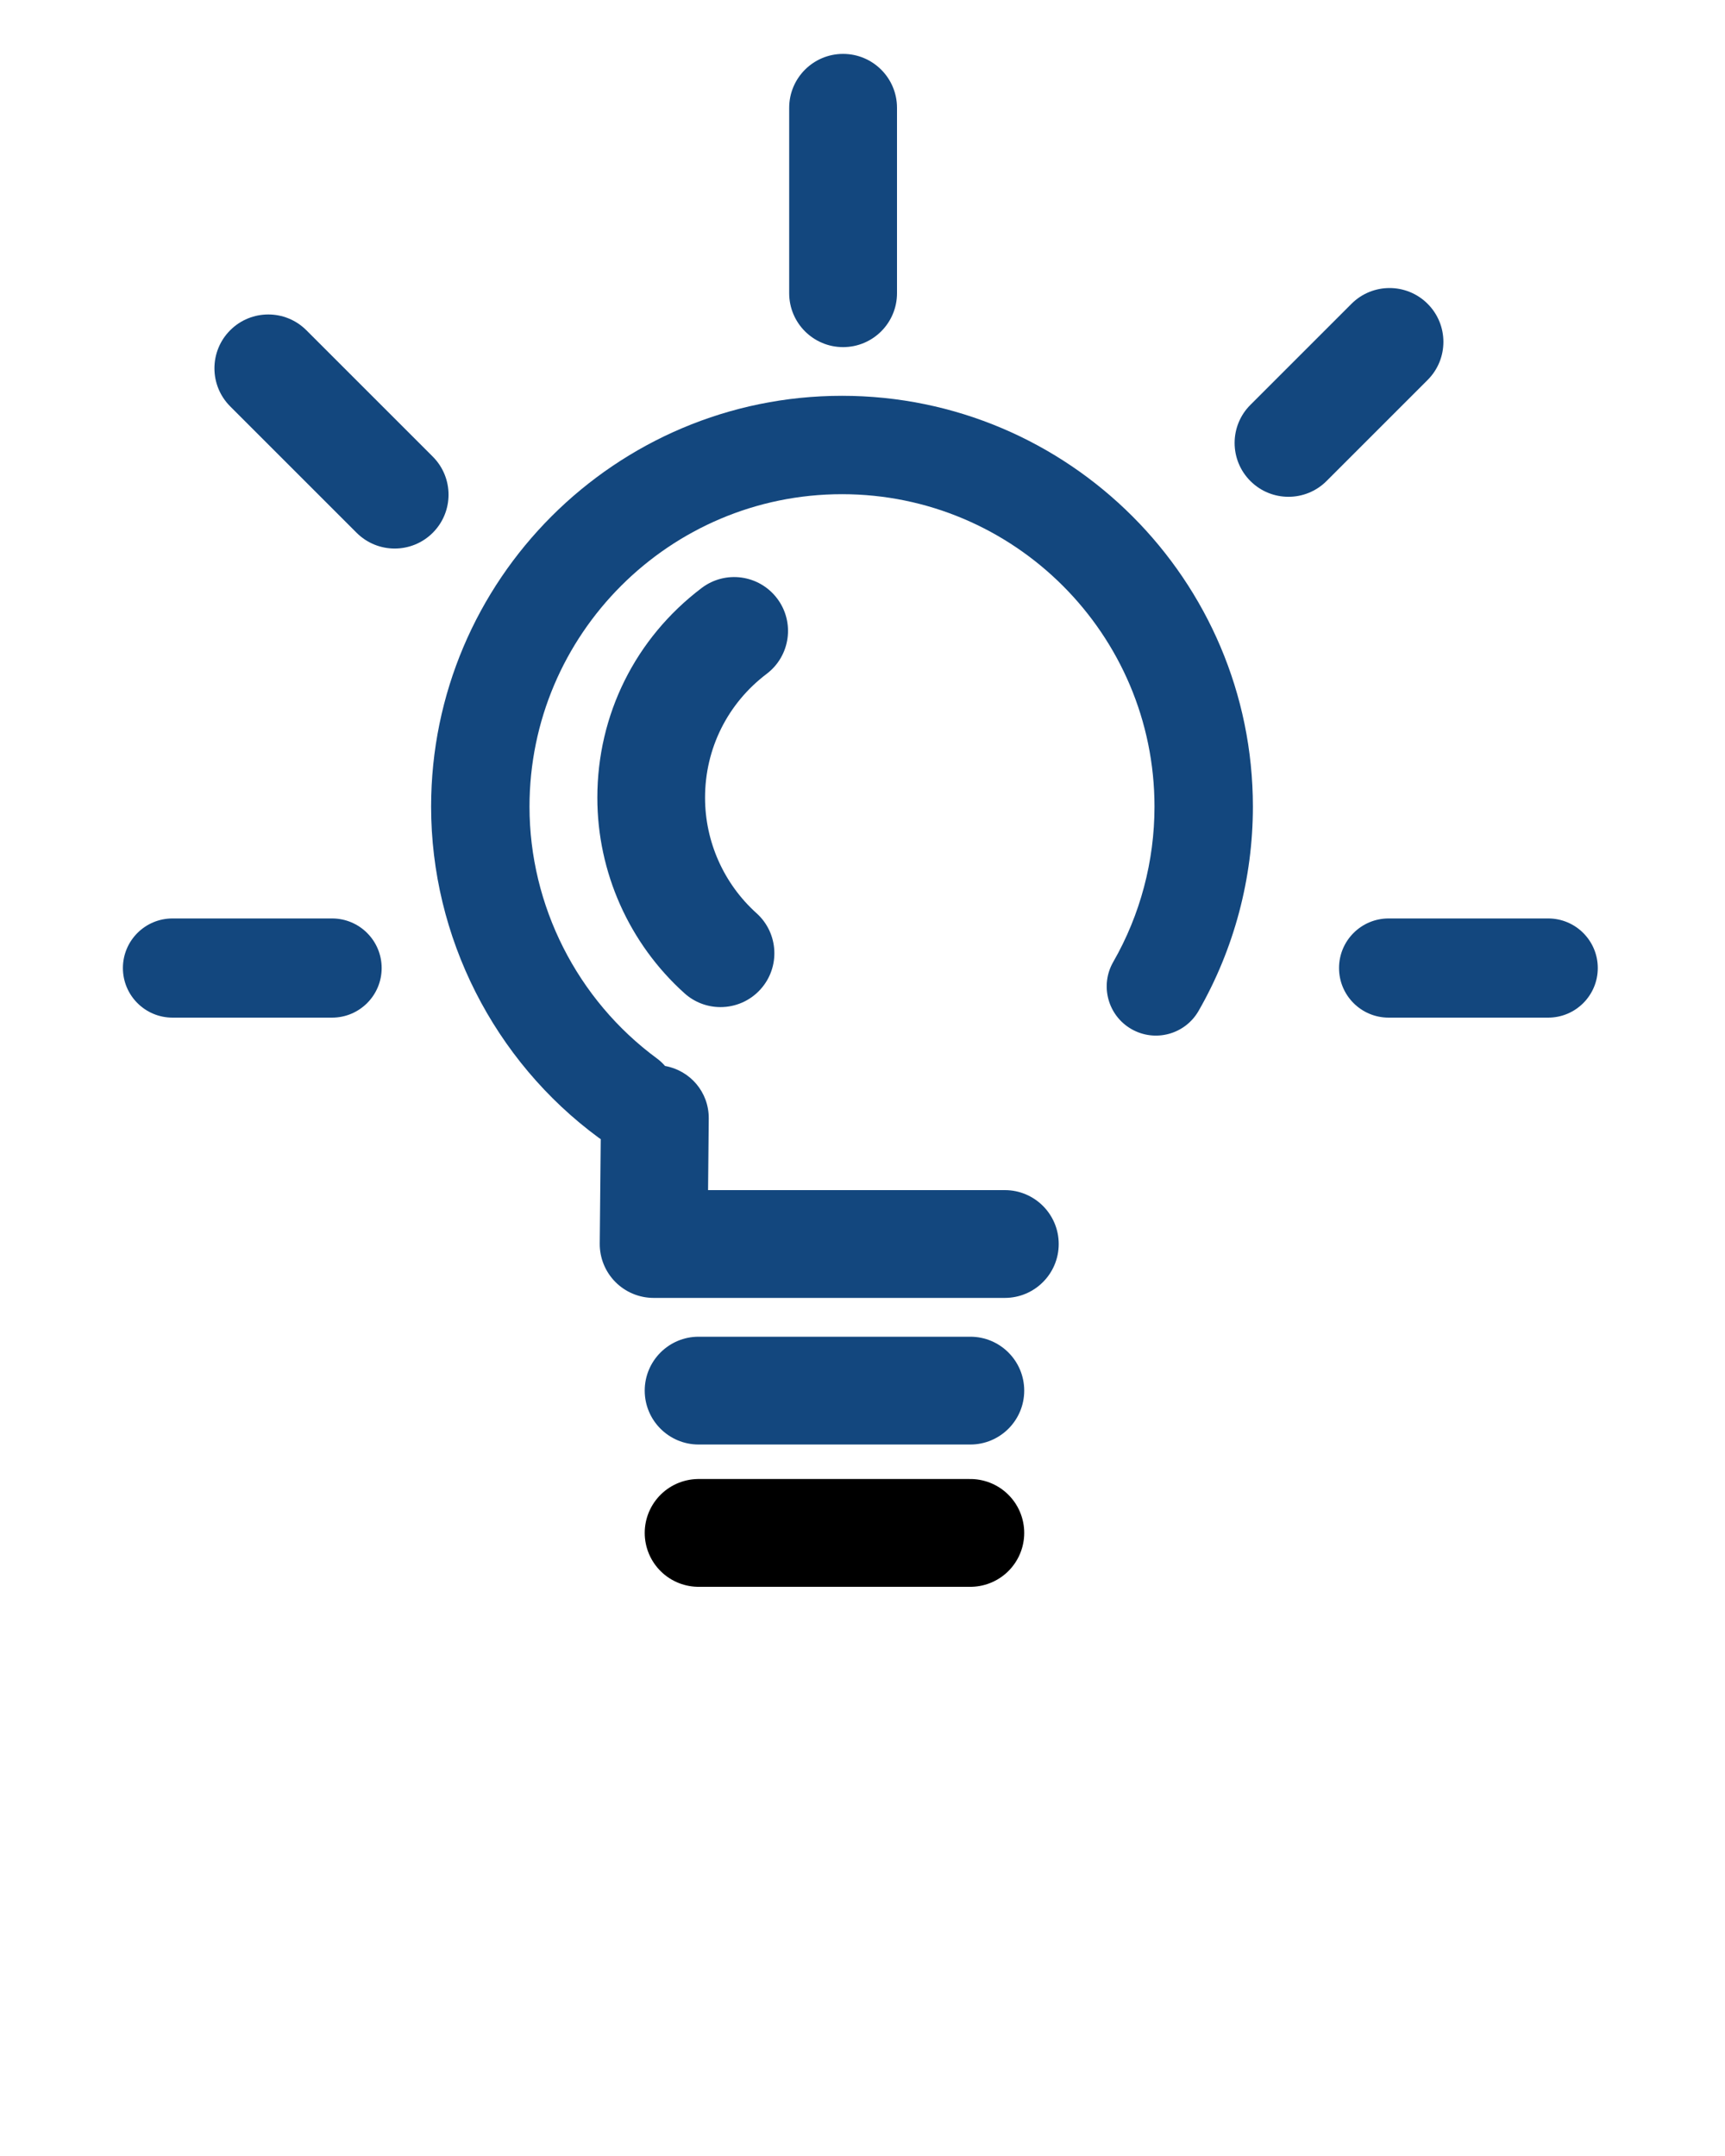<svg xmlns="http://www.w3.org/2000/svg" xmlns:xlink="http://www.w3.org/1999/xlink" version="1.1" x="0px" y="0px" viewBox="0 0 400 500" enable-background="new 0 0 400 400" xml:space="preserve"><line fill-rule="evenodd" clip-rule="evenodd" fill="none" stroke="#000000" stroke-width="25" stroke-linecap="round" stroke-miterlimit="10" x1="225" y1="355.5" x2="162" y2="355.5"/><g><path fill="#13477E" d="M225,310h-63c-6.904,0-12.5,5.597-12.5,12.5S155.096,335,162,335h63c6.903,0,12.5-5.597,12.5-12.5S231.903,310,225,310z"/><path fill="#13477E" d="M100.351,105.896l-29.31-29.31c-4.877-4.876-12.783-4.876-17.66,0c-4.876,4.877-4.876,12.783,0,17.66l29.31,29.31   c2.438,2.438,5.634,3.657,8.83,3.657s6.392-1.219,8.83-3.657C105.228,118.679,105.228,110.773,100.351,105.896z"/><path fill="#13477E" d="M195.5,80.5c6.903,0,12.5-5.596,12.5-12.5V25c0-6.904-5.597-12.5-12.5-12.5c-6.904,0-12.5,5.596-12.5,12.5v43   C183,74.904,188.596,80.5,195.5,80.5z"/><path fill="#13477E" d="M77,213H40c-6.351,0-11.5,5.148-11.5,11.5S33.649,236,40,236h37c6.351,0,11.5-5.148,11.5-11.5S83.351,213,77,213z"/><path fill="#13477E" d="M359,213h-37c-6.352,0-11.5,5.148-11.5,11.5S315.648,236,322,236h37c6.352,0,11.5-5.148,11.5-11.5S365.352,213,359,213z"/><path fill="#13477E" d="M331.044,70.458c-4.877-4.877-12.783-4.877-17.66,0l-23.438,23.438c-4.877,4.876-4.876,12.783,0,17.66   c2.438,2.438,5.634,3.657,8.83,3.657c3.195,0,6.392-1.219,8.83-3.658l23.438-23.438C335.921,83.241,335.92,75.334,331.044,70.458z"/><path fill="#13477E" d="M195.246,91.791c-52.537,0-95.279,42.742-95.279,95.279c0,30.174,14.525,58.878,38.854,76.783   c0.157,0.115,0.319,0.218,0.48,0.324l-0.231,24.204c-0.032,3.336,1.271,6.546,3.619,8.916c2.348,2.37,5.545,3.703,8.881,3.703H233   c6.903,0,12.5-5.597,12.5-12.5S239.903,276,233,276h-68.812l0.16-16.588c0.058-6.137-4.318-11.16-10.138-12.203   c-0.547-0.632-1.164-1.218-1.865-1.733c-18.511-13.622-29.562-35.456-29.562-58.406c0-39.956,32.506-72.462,72.462-72.462   c39.957,0,72.463,32.506,72.463,72.462c0,12.656-3.308,25.108-9.565,36.011c-3.137,5.464-1.249,12.437,4.216,15.573   c5.463,3.135,12.438,1.248,15.573-4.216c8.238-14.354,12.593-30.733,12.593-47.369C290.525,134.533,247.783,91.791,195.246,91.791z   "/><path fill="#13477E" d="M177.782,156.27c5.497-4.164,6.578-11.997,2.413-17.494c-4.164-5.497-11.996-6.579-17.494-2.413   c-15.372,11.645-24.188,29.373-24.188,48.638c0,17.268,7.367,33.798,20.211,45.353c2.386,2.146,5.372,3.203,8.348,3.203   c3.418,0,6.822-1.395,9.288-4.136c4.612-5.128,4.195-13.023-0.932-17.636c-7.588-6.825-11.939-16.588-11.939-26.784   C163.487,173.623,168.698,163.151,177.782,156.27z"/></g></svg>